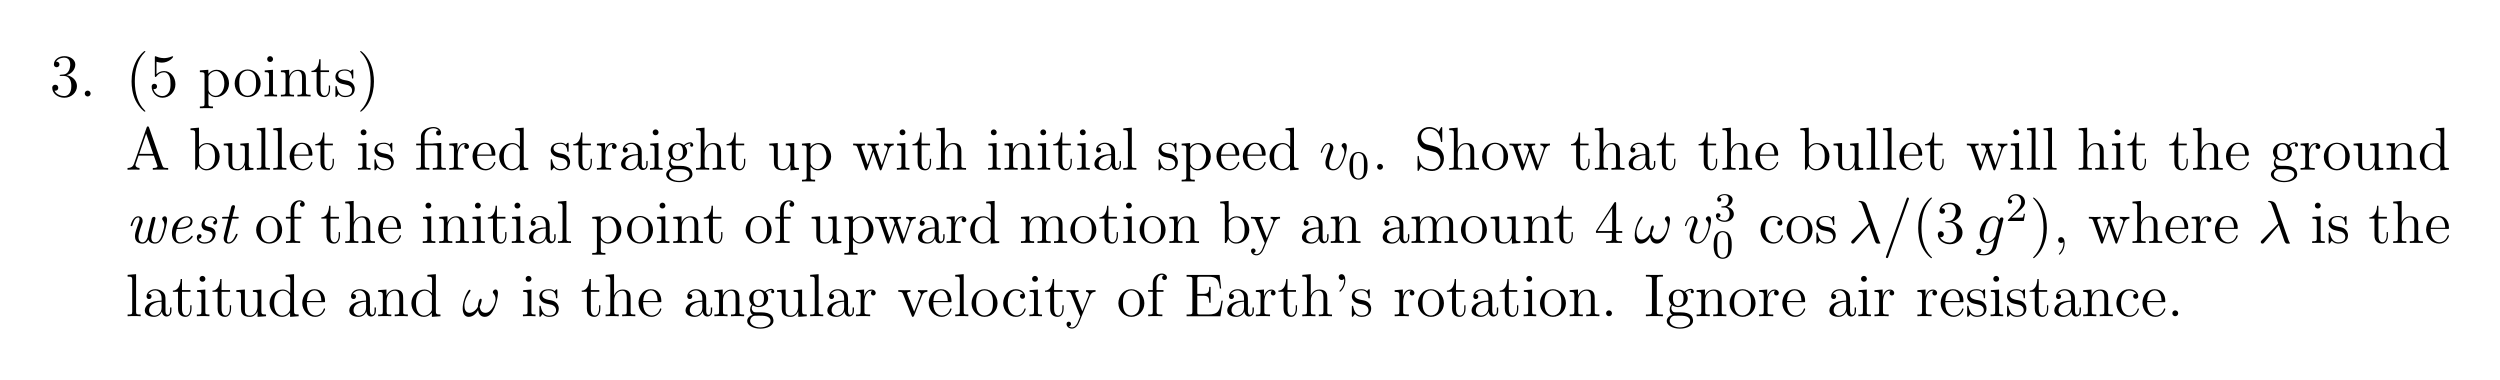<?xml version="1.0" encoding="UTF-8"?>
<svg width="493pt" height="75pt" version="1.1" viewBox="0 0 493 75" xmlns="http://www.w3.org/2000/svg" xmlns:xlink="http://www.w3.org/1999/xlink">
 <defs>
  <symbol id="glyph0-1" overflow="visible">
   <path d="m2.203-4.297c-0.203 0.016-0.25 0.031-0.25 0.141s0.062 0.109 0.266 0.109h0.547c1.031 0 1.484 0.844 1.484 1.984 0 1.578-0.812 1.984-1.406 1.984-0.578 0-1.547-0.266-1.906-1.062 0.391 0.062 0.734-0.156 0.734-0.578 0-0.344-0.25-0.594-0.578-0.594-0.297 0-0.609 0.172-0.609 0.625 0 1.062 1.062 1.938 2.391 1.938 1.422 0 2.484-1.094 2.484-2.297 0-1.094-0.891-1.953-2.031-2.156 1.031-0.297 1.703-1.172 1.703-2.109s-0.984-1.641-2.141-1.641c-1.188 0-2.078 0.734-2.078 1.609 0 0.469 0.375 0.578 0.547 0.578 0.25 0 0.547-0.188 0.547-0.547 0-0.375-0.297-0.547-0.562-0.547-0.062 0-0.094 0-0.125 0.016 0.453-0.812 1.578-0.812 1.641-0.812 0.391 0 1.172 0.172 1.172 1.344 0 0.234-0.031 0.891-0.391 1.406-0.359 0.531-0.766 0.562-1.078 0.578z"/>
  </symbol>
  <symbol id="glyph0-2" overflow="visible">
   <path d="m2.203-0.578c0-0.328-0.281-0.578-0.578-0.578-0.344 0-0.578 0.266-0.578 0.578 0 0.344 0.297 0.578 0.562 0.578 0.328 0 0.594-0.25 0.594-0.578z"/>
  </symbol>
  <symbol id="glyph0-3" overflow="visible">
   <path d="m3.891 2.906c0-0.031 0-0.062-0.203-0.266-1.203-1.203-1.875-3.172-1.875-5.609 0-2.328 0.562-4.328 1.953-5.734 0.125-0.109 0.125-0.125 0.125-0.172 0-0.062-0.062-0.094-0.109-0.094-0.156 0-1.141 0.859-1.719 2.031-0.609 1.219-0.891 2.484-0.891 3.969 0 1.062 0.172 2.484 0.781 3.75 0.719 1.438 1.688 2.219 1.828 2.219 0.047 0 0.109-0.031 0.109-0.094z"/>
  </symbol>
  <symbol id="glyph0-4" overflow="visible">
   <path d="m1.531-6.844c0.516 0.156 0.938 0.172 1.062 0.172 1.344 0 2.219-0.984 2.219-1.156 0-0.047-0.031-0.109-0.109-0.109-0.016 0-0.047 0-0.156 0.047-0.656 0.281-1.234 0.328-1.547 0.328-0.781 0-1.344-0.25-1.578-0.344-0.078-0.031-0.109-0.031-0.125-0.031-0.094 0-0.094 0.078-0.094 0.266v3.547c0 0.219 0 0.281 0.141 0.281 0.062 0 0.078 0 0.203-0.156 0.328-0.484 0.891-0.766 1.484-0.766 0.641 0 0.953 0.578 1.047 0.781 0.203 0.469 0.219 1.062 0.219 1.516s0 1.125-0.344 1.672c-0.266 0.422-0.719 0.719-1.25 0.719-0.797 0-1.562-0.531-1.781-1.406 0.062 0.031 0.125 0.031 0.188 0.031 0.203 0 0.531-0.109 0.531-0.516 0-0.344-0.234-0.531-0.531-0.531-0.219 0-0.531 0.109-0.531 0.578 0 1.016 0.828 2.172 2.141 2.172 1.359 0 2.547-1.141 2.547-2.656 0-1.422-0.969-2.609-2.219-2.609-0.688 0-1.203 0.312-1.516 0.641z"/>
  </symbol>
  <symbol id="glyph0-5" overflow="visible">
   <path d="m2.922 1.969c-0.766 0-0.906 0-0.906-0.531v-2.078c0.219 0.297 0.703 0.766 1.469 0.766 1.375 0 2.594-1.172 2.594-2.703 0-1.516-1.125-2.688-2.438-2.688-1.047 0-1.609 0.75-1.641 0.797v-0.797l-1.672 0.125v0.344c0.844 0 0.922 0.094 0.922 0.609v5.625c0 0.531-0.141 0.531-0.922 0.531v0.344c0.312-0.016 0.969-0.016 1.297-0.016 0.344 0 1 0 1.297 0.016zm-0.906-5.781c0-0.234 0-0.234 0.141-0.438 0.359-0.531 0.938-0.766 1.391-0.766 0.906 0 1.609 1.094 1.609 2.438 0 1.422-0.812 2.453-1.719 2.453-0.375 0-0.719-0.156-0.969-0.375-0.266-0.281-0.453-0.516-0.453-0.844z"/>
  </symbol>
  <symbol id="glyph0-6" overflow="visible">
   <path d="m5.484-2.562c0-1.531-1.172-2.766-2.562-2.766-1.422 0-2.562 1.266-2.562 2.766 0 1.531 1.188 2.688 2.562 2.688 1.406 0 2.562-1.172 2.562-2.688zm-2.562 2.422c-0.438 0-0.969-0.188-1.312-0.781-0.328-0.531-0.344-1.234-0.344-1.75 0-0.453 0-1.172 0.375-1.719 0.328-0.516 0.859-0.703 1.281-0.703 0.453 0 0.969 0.219 1.281 0.688 0.375 0.547 0.375 1.297 0.375 1.734 0 0.422 0 1.172-0.312 1.734-0.328 0.562-0.891 0.797-1.344 0.797z"/>
  </symbol>
  <symbol id="glyph0-7" overflow="visible">
   <path d="m2.078-7.359c0-0.312-0.25-0.594-0.578-0.594-0.312 0-0.578 0.25-0.578 0.578 0 0.359 0.281 0.578 0.578 0.578 0.359 0 0.578-0.297 0.578-0.562zm-1.641 2.219v0.344c0.75 0 0.859 0.078 0.859 0.656v3.25c0 0.547-0.125 0.547-0.906 0.547v0.344c0.344-0.031 0.906-0.031 1.266-0.031 0.125 0 0.812 0 1.219 0.031v-0.344c-0.766 0-0.812-0.062-0.812-0.531v-4.391z"/>
  </symbol>
  <symbol id="glyph0-8" overflow="visible">
   <path d="m5.312-2.906c0-1.109 0-1.438-0.266-1.828-0.344-0.469-0.906-0.531-1.312-0.531-1.172 0-1.625 0.984-1.719 1.219v-1.219l-1.641 0.125v0.344c0.812 0 0.922 0.094 0.922 0.672v3.234c0 0.547-0.141 0.547-0.922 0.547v0.344c0.312-0.031 0.969-0.031 1.297-0.031 0.344 0 1 0 1.297 0.031v-0.344c-0.75 0-0.906 0-0.906-0.547v-2.219c0-1.25 0.828-1.922 1.578-1.922 0.734 0 0.906 0.609 0.906 1.344v2.797c0 0.547-0.141 0.547-0.906 0.547v0.344c0.297-0.031 0.953-0.031 1.281-0.031 0.344 0 1 0 1.312 0.031v-0.344c-0.609 0-0.906 0-0.922-0.359z"/>
  </symbol>
  <symbol id="glyph0-9" overflow="visible">
   <path d="m2.016-4.812h1.672v-0.344h-1.672v-2.188h-0.266c-0.016 1.109-0.453 2.266-1.531 2.297v0.234h1.016v3.328c0 1.328 0.875 1.609 1.516 1.609 0.75 0 1.141-0.75 1.141-1.609v-0.672h-0.25v0.656c0 0.859-0.359 1.359-0.812 1.359-0.812 0-0.812-1.109-0.812-1.312z"/>
  </symbol>
  <symbol id="glyph0-10" overflow="visible">
   <path d="m3.922-5.062c0-0.203 0-0.266-0.125-0.266-0.094 0-0.312 0.266-0.406 0.375-0.359-0.312-0.734-0.375-1.125-0.375-1.438 0-1.875 0.781-1.875 1.438 0 0.141 0 0.562 0.453 0.969 0.391 0.344 0.797 0.422 1.344 0.531 0.656 0.125 0.812 0.172 1.109 0.406 0.219 0.172 0.375 0.438 0.375 0.781 0 0.516-0.297 1.078-1.359 1.078-0.781 0-1.359-0.453-1.625-1.641-0.047-0.219-0.047-0.234-0.047-0.25-0.031-0.047-0.078-0.047-0.109-0.047-0.141 0-0.141 0.062-0.141 0.281v1.625c0 0.219 0 0.281 0.125 0.281 0.062 0 0.062-0.016 0.266-0.266 0.062-0.094 0.062-0.109 0.25-0.297 0.453 0.562 1.094 0.562 1.297 0.562 1.25 0 1.875-0.703 1.875-1.641 0-0.641-0.391-1.031-0.5-1.141-0.422-0.375-0.75-0.438-1.547-0.578-0.344-0.078-1.219-0.25-1.219-0.969 0-0.359 0.25-0.906 1.328-0.906 1.297 0 1.375 1.109 1.391 1.469 0.016 0.109 0.094 0.109 0.141 0.109 0.125 0 0.125-0.062 0.125-0.281z"/>
  </symbol>
  <symbol id="glyph0-11" overflow="visible">
   <path d="m3.375-2.969c0-0.922-0.125-2.391-0.797-3.781-0.703-1.438-1.688-2.219-1.812-2.219-0.047 0-0.109 0.031-0.109 0.094 0 0.047 0 0.062 0.203 0.266 1.203 1.203 1.859 3.188 1.859 5.625 0 2.312-0.562 4.312-1.938 5.719-0.125 0.109-0.125 0.141-0.125 0.172 0 0.062 0.062 0.094 0.109 0.094 0.156 0 1.141-0.859 1.719-2.031 0.609-1.219 0.891-2.516 0.891-3.938z"/>
  </symbol>
  <symbol id="glyph0-12" overflow="visible">
   <path d="m4.625-8.312c-0.047-0.156-0.078-0.219-0.234-0.219-0.172 0-0.188 0.031-0.25 0.219l-2.5 7.156c-0.172 0.484-0.5 0.797-1.266 0.812v0.344c0.719-0.031 0.75-0.031 1.141-0.031 0.344 0 0.906 0 1.219 0.031v-0.344c-0.5-0.016-0.797-0.266-0.797-0.594 0-0.078 0-0.109 0.062-0.25l0.547-1.594h3.016l0.656 1.875c0.062 0.141 0.062 0.172 0.062 0.203 0 0.359-0.609 0.359-0.922 0.359v0.344c0.281-0.031 1.234-0.031 1.562-0.031s1.188 0 1.469 0.031v-0.344c-0.781 0-0.984 0-1.156-0.5zm-0.578 1.203 1.391 3.984h-2.766z"/>
  </symbol>
  <symbol id="glyph0-13" overflow="visible">
   <path d="m2-8.297-1.672 0.141v0.344c0.812 0 0.922 0.078 0.922 0.672v7.141h0.25c0.047-0.094 0.391-0.688 0.438-0.781 0.281 0.453 0.781 0.906 1.547 0.906 1.375 0 2.594-1.172 2.594-2.703 0-1.516-1.125-2.688-2.453-2.688-0.656 0-1.219 0.297-1.625 0.797zm0.016 4.469c0-0.219 0-0.234 0.141-0.422 0.281-0.438 0.812-0.781 1.391-0.781 0.359 0 1.609 0.141 1.609 2.438 0 0.797-0.109 1.297-0.406 1.734-0.234 0.375-0.703 0.734-1.312 0.734-0.641 0-1.062-0.406-1.266-0.734-0.156-0.25-0.156-0.297-0.156-0.5z"/>
  </symbol>
  <symbol id="glyph0-14" overflow="visible">
   <path d="m3.641-5.141v0.344c0.812 0 0.906 0.094 0.906 0.672v2.141c0 1.016-0.547 1.859-1.438 1.859-0.984 0-1.047-0.562-1.047-1.188v-3.953l-1.688 0.125v0.344c0.922 0 0.922 0.047 0.922 1.109v1.781c0 0.75 0 1.172 0.359 1.578 0.281 0.297 0.766 0.453 1.375 0.453 0.203 0 0.594 0 1-0.359 0.344-0.266 0.531-0.719 0.531-0.719v1.078l1.672-0.125v-0.344c-0.812 0-0.922-0.094-0.922-0.672v-4.25z"/>
  </symbol>
  <symbol id="glyph0-15" overflow="visible">
   <path d="m2.062-8.297-1.672 0.141v0.344c0.812 0 0.906 0.078 0.906 0.672v6.25c0 0.547-0.125 0.547-0.906 0.547v0.344c0.344-0.031 0.922-0.031 1.281-0.031s0.953 0 1.297 0.031v-0.344c-0.766 0-0.906 0-0.906-0.547z"/>
  </symbol>
  <symbol id="glyph0-16" overflow="visible">
   <path d="m4.578-2.766c0.266 0 0.281 0 0.281-0.234 0-1.203-0.641-2.328-2.094-2.328-1.359 0-2.406 1.234-2.406 2.703 0 1.578 1.219 2.75 2.547 2.75 1.422 0 1.953-1.297 1.953-1.547 0-0.078-0.047-0.125-0.125-0.125-0.094 0-0.125 0.062-0.141 0.125-0.312 1-1.109 1.281-1.625 1.281-0.5 0-1.703-0.344-1.703-2.406v-0.219zm-3.297-0.234c0.094-1.875 1.141-2.094 1.484-2.094 1.281 0 1.344 1.688 1.359 2.094z"/>
  </symbol>
  <symbol id="glyph0-17" overflow="visible">
   <path d="m3.797-5.188c-0.062 0-0.188 0.016-0.219 0.031h-0.203-1.406v-1.344c0-1.219 1.047-1.672 1.75-1.672 0.125 0 0.688 0.016 1.047 0.422-0.5 0-0.531 0.359-0.531 0.5 0 0.344 0.281 0.5 0.484 0.5 0.219 0 0.5-0.141 0.5-0.516 0-0.609-0.562-1.156-1.484-1.156-1.078 0-2.484 0.609-2.484 1.891v1.375h-0.938v0.344h0.938v3.922c0 0.547-0.141 0.547-0.922 0.547v0.344c0.344-0.031 0.922-0.031 1.281-0.031s0.953 0 1.297 0.031v-0.344c-0.766 0-0.906 0-0.906-0.547v-3.922h1.875c0.547 0 0.625 0.156 0.625 0.656v3.266c0 0.547-0.141 0.547-0.922 0.547v0.344c0.344-0.031 0.922-0.031 1.281-0.031s0.969 0 1.297 0.031v-0.344c-0.766 0-0.906 0-0.906-0.547v-4.391z"/>
  </symbol>
  <symbol id="glyph0-18" overflow="visible">
   <path d="m2-2.781c0-1.156 0.469-2.25 1.391-2.25 0.094 0 0.125 0 0.172 0.016-0.094 0.047-0.281 0.109-0.281 0.438 0 0.344 0.266 0.484 0.453 0.484 0.25 0 0.484-0.156 0.484-0.484 0-0.359-0.328-0.688-0.844-0.688-1.016 0-1.359 1.094-1.422 1.328h-0.016v-1.328l-1.609 0.125v0.344c0.812 0 0.922 0.094 0.922 0.672v3.234c0 0.547-0.141 0.547-0.922 0.547v0.344c0.344-0.031 1-0.031 1.359-0.031 0.328 0 1.172 0 1.438 0.031v-0.344h-0.234c-0.875 0-0.891-0.141-0.891-0.562z"/>
  </symbol>
  <symbol id="glyph0-19" overflow="visible">
   <path d="m3.578-8.156v0.344c0.828 0 0.922 0.078 0.922 0.672v2.641c-0.25-0.359-0.766-0.766-1.5-0.766-1.391 0-2.578 1.172-2.578 2.703 0 1.516 1.125 2.688 2.453 2.688 0.906 0 1.422-0.609 1.594-0.828v0.828l1.688-0.125v-0.344c-0.812 0-0.906-0.094-0.906-0.672v-7.281zm0.891 6.75c0 0.219 0 0.266-0.172 0.516-0.281 0.422-0.766 0.766-1.375 0.766-0.297 0-1.594-0.109-1.594-2.438 0-0.859 0.141-1.328 0.406-1.734 0.234-0.359 0.719-0.734 1.312-0.734 0.75 0 1.156 0.531 1.281 0.734 0.141 0.203 0.141 0.219 0.141 0.438z"/>
  </symbol>
  <symbol id="glyph0-20" overflow="visible">
   <path d="m4.609-3.188c0-0.656 0-1.125-0.516-1.594-0.422-0.375-0.969-0.547-1.484-0.547-0.984 0-1.734 0.641-1.734 1.422 0 0.344 0.219 0.516 0.5 0.516s0.484-0.203 0.484-0.5c0-0.484-0.422-0.484-0.609-0.484 0.281-0.5 0.859-0.719 1.328-0.719 0.547 0 1.266 0.453 1.266 1.531v0.484c-2.406 0.031-3.312 1.031-3.312 1.953 0 0.953 1.094 1.25 1.828 1.25 0.781 0 1.328-0.484 1.547-1.062 0.047 0.562 0.422 1 0.938 1 0.25 0 0.938-0.172 0.938-1.125v-0.672h-0.266v0.672c0 0.688-0.281 0.781-0.453 0.781-0.453 0-0.453-0.641-0.453-0.812zm-0.766 1.5c0 1.172-0.875 1.562-1.391 1.562-0.594 0-1.078-0.422-1.078-1 0-1.578 2.031-1.719 2.469-1.75z"/>
  </symbol>
  <symbol id="glyph0-21" overflow="visible">
   <path d="m1.422-2.156c0.562 0.359 1.047 0.359 1.172 0.359 1.078 0 1.875-0.812 1.875-1.734 0-0.312-0.094-0.766-0.469-1.156 0.453-0.469 1.016-0.469 1.078-0.469 0.047 0 0.109 0 0.156 0.016-0.125 0.047-0.172 0.172-0.172 0.297 0 0.172 0.109 0.312 0.297 0.312 0.109 0 0.312-0.062 0.312-0.328 0-0.203-0.156-0.547-0.578-0.547-0.625 0-1.094 0.391-1.25 0.562-0.359-0.266-0.781-0.422-1.234-0.422-1.078 0-1.875 0.812-1.875 1.734 0 0.672 0.406 1.109 0.531 1.219-0.141 0.188-0.359 0.531-0.359 1 0 0.688 0.422 0.984 0.516 1.047-0.547 0.156-1.094 0.594-1.094 1.203 0 0.828 1.125 1.516 2.594 1.516 1.422 0 2.594-0.641 2.594-1.531 0-0.297-0.078-1-0.797-1.375-0.609-0.312-1.203-0.312-2.234-0.312-0.734 0-0.812 0-1.031-0.219-0.109-0.125-0.219-0.359-0.219-0.609 0-0.203 0.062-0.406 0.188-0.562zm1.188 0.109c-1.062 0-1.062-1.203-1.062-1.484 0-0.203 0-0.703 0.203-1.016 0.234-0.359 0.594-0.469 0.844-0.469 1.047 0 1.047 1.203 1.047 1.484 0 0.203 0 0.703-0.203 1.016-0.219 0.359-0.578 0.469-0.828 0.469zm0.312 4.25c-1.141 0-2.016-0.594-2.016-1.266 0-0.094 0.031-0.562 0.484-0.875 0.266-0.172 0.359-0.172 1.203-0.172 0.984 0 2.344 0 2.344 1.047 0 0.703-0.906 1.266-2.016 1.266z"/>
  </symbol>
  <symbol id="glyph0-22" overflow="visible">
   <path d="m5.312-2.906c0-1.109 0-1.438-0.266-1.828-0.344-0.469-0.906-0.531-1.312-0.531-1.031 0-1.516 0.766-1.672 1.141h-0.016v-4.172l-1.672 0.141v0.344c0.812 0 0.922 0.078 0.922 0.672v6.25c0 0.547-0.141 0.547-0.922 0.547v0.344c0.312-0.031 0.969-0.031 1.297-0.031 0.344 0 1 0 1.297 0.031v-0.344c-0.75 0-0.906 0-0.906-0.547v-2.219c0-1.25 0.828-1.922 1.578-1.922 0.734 0 0.906 0.609 0.906 1.344v2.797c0 0.547-0.141 0.547-0.906 0.547v0.344c0.297-0.031 0.953-0.031 1.281-0.031 0.344 0 1 0 1.312 0.031v-0.344c-0.609 0-0.906 0-0.922-0.359z"/>
  </symbol>
  <symbol id="glyph0-23" overflow="visible">
   <path d="m7.234-4.016c0.266-0.75 0.781-0.781 0.984-0.797v-0.344c-0.297 0.031-0.516 0.031-0.875 0.031-0.344 0-0.375 0-1.016-0.031v0.344c0.531 0.031 0.672 0.359 0.672 0.578 0 0.016 0 0.094-0.047 0.219l-1.094 3.125-1.203-3.375c-0.047-0.141-0.047-0.172-0.047-0.203 0-0.344 0.438-0.344 0.688-0.344v-0.344c-0.344 0.031-0.828 0.031-1.172 0.031-0.391 0-0.406 0-1.078-0.031v0.344c0.453 0 0.609 0.031 0.75 0.188 0.047 0.078 0.203 0.469 0.281 0.703l-1.016 2.922-1.156-3.25c-0.047-0.156-0.047-0.188-0.047-0.234 0-0.328 0.453-0.328 0.688-0.328v-0.344c-0.297 0.031-0.891 0.031-1.219 0.031-0.344 0-0.359 0-1.109-0.031v0.344c0.609 0 0.719 0.062 0.859 0.438l1.5 4.281c0.047 0.125 0.094 0.219 0.219 0.219 0.109 0 0.172-0.047 0.234-0.234l1.188-3.406 1.203 3.406c0.047 0.188 0.109 0.234 0.219 0.234 0.125 0 0.172-0.094 0.219-0.219z"/>
  </symbol>
  <symbol id="glyph0-24" overflow="visible">
   <path d="m2.484-4.984c-0.609-0.156-1.141-0.75-1.141-1.516 0-0.844 0.672-1.594 1.594-1.594 1.969 0 2.219 1.938 2.297 2.453 0.031 0.141 0.031 0.188 0.141 0.188 0.141 0 0.141-0.062 0.141-0.266v-2.422c0-0.219 0-0.281-0.125-0.281-0.031 0-0.078 0-0.172 0.156l-0.391 0.734c-0.578-0.734-1.359-0.891-1.891-0.891-1.328 0-2.297 1.078-2.297 2.297 0 0.562 0.203 1.094 0.656 1.578 0.406 0.453 0.828 0.562 1.672 0.781 0.422 0.094 1.078 0.266 1.25 0.328 0.562 0.281 0.938 0.922 0.938 1.594 0 0.906-0.641 1.75-1.625 1.75-0.547 0-1.281-0.141-1.875-0.641-0.688-0.625-0.734-1.484-0.75-1.891-0.016-0.094-0.109-0.094-0.125-0.094-0.141 0-0.141 0.062-0.141 0.281v2.406c0 0.219 0 0.281 0.125 0.281 0.078 0 0.078-0.016 0.172-0.172 0.047-0.094 0.297-0.531 0.391-0.719 0.422 0.484 1.188 0.891 2.203 0.891 1.344 0 2.312-1.141 2.312-2.453 0-0.719-0.281-1.266-0.594-1.656-0.438-0.547-0.984-0.672-1.453-0.797z"/>
  </symbol>
  <symbol id="glyph0-25" overflow="visible">
   <path d="m2.062-4.812h1.344v-0.344h-1.375v-1.391c0-1.078 0.547-1.625 1.047-1.625 0.094 0 0.266 0.016 0.406 0.094-0.047 0.016-0.344 0.125-0.344 0.469 0 0.266 0.188 0.469 0.469 0.469s0.484-0.203 0.484-0.484c0-0.438-0.438-0.797-1.016-0.797-0.828 0-1.781 0.656-1.781 1.875v1.391h-0.922v0.344h0.922v3.922c0 0.547-0.125 0.547-0.906 0.547v0.344c0.344-0.031 1-0.031 1.359-0.031 0.312 0 1.172 0 1.438 0.031v-0.344h-0.234c-0.875 0-0.891-0.141-0.891-0.562z"/>
  </symbol>
  <symbol id="glyph0-26" overflow="visible">
   <path d="m8.578-2.906c0-1.109 0-1.438-0.281-1.828-0.344-0.469-0.906-0.531-1.312-0.531-1 0-1.5 0.719-1.688 1.172-0.172-0.922-0.812-1.172-1.562-1.172-1.172 0-1.625 0.984-1.719 1.219v-1.219l-1.641 0.125v0.344c0.812 0 0.922 0.094 0.922 0.672v3.234c0 0.547-0.141 0.547-0.922 0.547v0.344c0.312-0.031 0.969-0.031 1.297-0.031 0.344 0 1 0 1.297 0.031v-0.344c-0.75 0-0.906 0-0.906-0.547v-2.219c0-1.25 0.828-1.922 1.578-1.922 0.734 0 0.906 0.609 0.906 1.344v2.797c0 0.547-0.141 0.547-0.906 0.547v0.344c0.297-0.031 0.953-0.031 1.281-0.031 0.344 0 1 0 1.312 0.031v-0.344c-0.766 0-0.922 0-0.922-0.547v-2.219c0-1.25 0.828-1.922 1.578-1.922 0.734 0 0.906 0.609 0.906 1.344v2.797c0 0.547-0.141 0.547-0.906 0.547v0.344c0.312-0.031 0.953-0.031 1.281-0.031 0.344 0 1 0 1.312 0.031v-0.344c-0.609 0-0.906 0-0.906-0.359z"/>
  </symbol>
  <symbol id="glyph0-27" overflow="visible">
   <path d="m4.844-4c0.312-0.797 0.875-0.812 1.109-0.812v-0.344c-0.344 0.031-0.516 0.031-0.891 0.031-0.281 0-0.312 0-0.969-0.031v0.344c0.438 0.031 0.547 0.312 0.547 0.516 0 0.109-0.031 0.172-0.078 0.297l-1.219 3.016-1.328-3.266c-0.062-0.156-0.062-0.234-0.062-0.25 0-0.312 0.406-0.312 0.656-0.312v-0.344c-0.312 0.031-0.906 0.031-1.234 0.031-0.453 0-0.484 0-1.156-0.031v0.344c0.688 0 0.781 0.062 0.938 0.438l1.781 4.375c-0.516 1.266-0.516 1.297-0.578 1.391-0.203 0.359-0.516 0.812-1.062 0.812-0.359 0-0.594-0.219-0.594-0.219s0.422-0.047 0.422-0.469c0-0.281-0.234-0.438-0.438-0.438s-0.453 0.109-0.453 0.469c0 0.453 0.438 0.891 1.062 0.891 0.672 0 1.172-0.578 1.469-1.344z"/>
  </symbol>
  <symbol id="glyph0-28" overflow="visible">
   <path d="m4.312-7.781c0-0.234 0-0.281-0.172-0.281-0.094 0-0.125 0-0.219 0.141l-3.594 5.578v0.344h3.141v1.094c0 0.438-0.031 0.562-0.906 0.562h-0.234v0.344c0.281-0.031 1.219-0.031 1.562-0.031 0.328 0 1.281 0 1.562 0.031v-0.344h-0.234c-0.875 0-0.906-0.125-0.906-0.562v-1.094h1.203v-0.344h-1.203zm-0.781 0.938v4.5h-2.906z"/>
  </symbol>
  <symbol id="glyph0-29" overflow="visible">
   <path d="m4.328-4.422c-0.141 0-0.594 0-0.594 0.484 0 0.297 0.203 0.5 0.5 0.5 0.266 0 0.5-0.172 0.5-0.516 0-0.797-0.844-1.375-1.812-1.375-1.391 0-2.5 1.234-2.5 2.75 0 1.531 1.141 2.703 2.5 2.703 1.578 0 1.938-1.438 1.938-1.547s-0.094-0.109-0.125-0.109c-0.109 0-0.125 0.031-0.156 0.188-0.266 0.844-0.906 1.203-1.547 1.203-0.734 0-1.703-0.641-1.703-2.453 0-1.984 1.016-2.469 1.609-2.469 0.453 0 1.109 0.172 1.391 0.641z"/>
  </symbol>
  <symbol id="glyph0-30" overflow="visible">
   <path d="m2.328 0.047c0-0.734-0.25-1.203-0.719-1.203-0.344 0-0.562 0.266-0.562 0.578s0.219 0.578 0.578 0.578c0.188 0 0.312-0.078 0.391-0.141 0.031-0.031 0.047-0.031 0.047-0.031 0.031 0 0.031 0.156 0.031 0.219 0 0.766-0.312 1.484-0.844 2.031-0.047 0.031-0.062 0.062-0.062 0.109 0 0.062 0.062 0.125 0.125 0.125 0.109 0 1.016-0.891 1.016-2.266z"/>
  </symbol>
  <symbol id="glyph0-31" overflow="visible">
   <path d="m4.875-4.016c0.109-0.266 0.312-0.781 1.078-0.797v-0.344c-0.344 0.031-0.516 0.031-0.891 0.031-0.25 0-0.422 0-0.969-0.031v0.344c0.5 0.031 0.562 0.391 0.562 0.516 0 0.109-0.031 0.172-0.094 0.312l-1.219 3.094-1.328-3.375c-0.062-0.172-0.078-0.172-0.078-0.234 0-0.312 0.453-0.312 0.672-0.312v-0.344c-0.297 0.031-0.922 0.031-1.25 0.031-0.391 0-0.422 0-1.141-0.031v0.344c0.672 0 0.781 0.062 0.922 0.422l1.719 4.281c0.062 0.172 0.078 0.234 0.219 0.234 0.094 0 0.156-0.031 0.25-0.234z"/>
  </symbol>
  <symbol id="glyph0-32" overflow="visible">
   <path d="m7.625-3.062h-0.266c-0.281 1.875-0.562 2.719-2.594 2.719h-1.625c-0.516 0-0.547-0.094-0.547-0.484v-3.219h1.094c1.141 0 1.266 0.359 1.266 1.391h0.266v-3.141h-0.266c0 1.031-0.125 1.391-1.266 1.391h-1.094v-2.906c0-0.391 0.031-0.484 0.547-0.484h1.594c1.75 0 2.125 0.594 2.312 2.328h0.25l-0.297-2.672h-6.516v0.344h0.25c0.859 0 0.891 0.125 0.891 0.562v6.328c0 0.438-0.031 0.562-0.891 0.562h-0.25v0.344h6.656z"/>
  </symbol>
  <symbol id="glyph0-33" overflow="visible">
   <path d="m2.109-7.375c0 0.078 0.016 0.141 0.016 0.297 0 0.172 0 1.141-0.828 1.969-0.109 0.094-0.109 0.125-0.109 0.156 0 0.062 0.062 0.125 0.125 0.125 0.109 0 1.047-0.891 1.047-2.25 0-0.734-0.266-1.219-0.75-1.219-0.344 0-0.562 0.266-0.562 0.578s0.219 0.578 0.578 0.578c0.328 0 0.484-0.219 0.484-0.234z"/>
  </symbol>
  <symbol id="glyph0-34" overflow="visible">
   <path d="m2.594-7.25c0-0.453 0.031-0.562 0.938-0.562h0.266v-0.344c-0.297 0.016-1.328 0.016-1.688 0.016s-1.391 0-1.672-0.016v0.344h0.25c0.906 0 0.938 0.109 0.938 0.562v6.344c0 0.438-0.031 0.562-0.938 0.562h-0.25v0.344c0.281-0.031 1.312-0.031 1.672-0.031s1.391 0 1.688 0.031v-0.344h-0.266c-0.906 0-0.938-0.125-0.938-0.562z"/>
  </symbol>
  <symbol id="glyph1-1" overflow="visible">
   <path d="m5.469-4.469c0-0.75-0.391-0.797-0.484-0.797-0.281 0-0.547 0.281-0.547 0.516 0 0.141 0.078 0.234 0.125 0.281 0.125 0.109 0.438 0.422 0.438 1.047 0 0.5-0.719 3.297-2.156 3.297-0.734 0-0.875-0.609-0.875-1.047 0-0.594 0.281-1.438 0.594-2.297 0.203-0.484 0.25-0.609 0.25-0.844 0-0.5-0.359-0.953-0.953-0.953-1.094 0-1.531 1.734-1.531 1.828 0 0.047 0.047 0.109 0.125 0.109 0.109 0 0.125-0.047 0.172-0.219 0.281-1.031 0.75-1.484 1.203-1.484 0.109 0 0.312 0 0.312 0.391 0 0.312-0.125 0.656-0.312 1.109-0.578 1.531-0.578 1.906-0.578 2.188 0 0.266 0.047 0.766 0.406 1.094 0.438 0.375 1.031 0.375 1.141 0.375 1.984 0 2.672-3.922 2.672-4.594z"/>
  </symbol>
  <symbol id="glyph1-2" overflow="visible">
   <path d="m7.094-4.5c0-0.344-0.094-0.781-0.5-0.781-0.25 0-0.516 0.297-0.516 0.531 0 0.109 0.047 0.188 0.141 0.297 0.172 0.203 0.406 0.516 0.406 1.078 0 0.438-0.266 1.109-0.453 1.484-0.344 0.656-0.891 1.219-1.516 1.219-0.75 0-1.031-0.469-1.172-1.141 0.141-0.312 0.406-1.094 0.406-1.406 0-0.125-0.047-0.234-0.203-0.234-0.078 0-0.172 0.047-0.234 0.141-0.172 0.266-0.328 1.203-0.312 1.453-0.219 0.453-0.875 1.188-1.641 1.188-0.797 0-1.016-0.703-1.016-1.391 0-1.234 0.781-2.328 1-2.625 0.125-0.172 0.203-0.297 0.203-0.328 0-0.078-0.047-0.203-0.156-0.203-0.188 0-0.25 0.156-0.344 0.297-0.609 0.938-1.047 2.266-1.047 3.422 0 0.734 0.281 1.625 1.172 1.625 1 0 1.609-0.859 1.859-1.312 0.109 0.672 0.469 1.312 1.328 1.312 0.922 0 1.484-0.812 1.922-1.781 0.312-0.688 0.672-2.188 0.672-2.844z"/>
  </symbol>
  <symbol id="glyph1-3" overflow="visible">
   <path d="m3.688-7.453c-0.297-0.844-1.234-0.844-1.391-0.844-0.078 0-0.203 0-0.203 0.125 0 0.094 0.062 0.109 0.125 0.109 0.188 0.031 0.328 0.047 0.516 0.406 0.125 0.219 1.359 3.797 1.359 3.812s-0.016 0.031-0.109 0.125l-3.109 3.141c-0.141 0.141-0.234 0.25-0.234 0.406s0.141 0.297 0.328 0.297c0.047 0 0.172-0.016 0.25-0.094 0.188-0.172 1.906-2.266 2.984-3.562 0.312 0.938 0.703 2.031 1.062 3.047 0.062 0.172 0.125 0.344 0.297 0.5 0.109 0.109 0.141 0.109 0.469 0.109h0.234c0.047 0 0.125 0 0.125-0.094 0-0.062 0-0.062-0.062-0.109-0.094-0.141-0.188-0.359-0.234-0.5z"/>
  </symbol>
  <symbol id="glyph1-4" overflow="visible">
   <path d="m5.125-8.516c0-0.016 0.078-0.203 0.078-0.219 0-0.141-0.125-0.234-0.219-0.234-0.062 0-0.172 0-0.266 0.266l-4 11.25c0 0.016-0.078 0.188-0.078 0.219 0 0.141 0.125 0.219 0.219 0.219 0.078 0 0.188-0.016 0.266-0.266z"/>
  </symbol>
  <symbol id="glyph1-5" overflow="visible">
   <path d="m4.047-1.516c-0.047 0.188-0.078 0.234-0.234 0.422-0.484 0.625-0.984 0.859-1.359 0.859-0.391 0-0.766-0.312-0.766-1.141 0-0.641 0.359-1.969 0.625-2.516 0.344-0.656 0.875-1.141 1.375-1.141 0.797 0 0.953 0.984 0.953 1.047l-0.031 0.172zm0.734-2.969c-0.156-0.344-0.484-0.781-1.094-0.781-1.297 0-2.781 1.625-2.781 3.406 0 1.25 0.75 1.859 1.516 1.859 0.641 0 1.203-0.5 1.422-0.734l-0.266 1.062c-0.172 0.656-0.25 0.969-0.672 1.375-0.484 0.5-0.953 0.5-1.203 0.5-0.359 0-0.656-0.031-0.969-0.125 0.391-0.109 0.484-0.438 0.484-0.578 0-0.188-0.141-0.375-0.406-0.375-0.281 0-0.594 0.234-0.594 0.625 0 0.5 0.484 0.688 1.5 0.688 1.547 0 2.344-0.984 2.5-1.641l1.328-5.344c0.031-0.156 0.031-0.172 0.031-0.203 0-0.156-0.125-0.297-0.312-0.297-0.281 0-0.453 0.234-0.484 0.562z"/>
  </symbol>
  <symbol id="glyph2-1" overflow="visible">
   <path d="m3.891-2.547c0-0.844-0.078-1.359-0.344-1.875-0.344-0.703-1-0.875-1.438-0.875-1 0-1.375 0.75-1.484 0.969-0.281 0.578-0.297 1.375-0.297 1.781 0 0.531 0.016 1.328 0.406 1.969 0.359 0.594 0.953 0.75 1.375 0.75 0.391 0 1.062-0.125 1.469-0.906 0.297-0.578 0.312-1.297 0.312-1.812zm-1.781 2.484c-0.266 0-0.812-0.125-0.984-0.953-0.094-0.453-0.094-1.203-0.094-1.625 0-0.547 0-1.109 0.094-1.547 0.172-0.812 0.781-0.891 0.984-0.891 0.266 0 0.828 0.141 0.984 0.859 0.094 0.438 0.094 1.047 0.094 1.578 0 0.469 0 1.188-0.094 1.641-0.172 0.828-0.719 0.938-0.984 0.938z"/>
  </symbol>
  <symbol id="glyph2-2" overflow="visible">
   <path d="m2.016-2.656c0.625 0 1.031 0.453 1.031 1.297 0 1-0.562 1.281-0.984 1.281-0.438 0-1.047-0.156-1.328-0.578 0.297 0 0.5-0.188 0.5-0.438 0-0.266-0.188-0.438-0.453-0.438-0.203 0-0.438 0.125-0.438 0.453 0 0.75 0.812 1.25 1.734 1.25 1.047 0 1.797-0.734 1.797-1.531 0-0.672-0.531-1.266-1.344-1.453 0.625-0.219 1.109-0.75 1.109-1.391s-0.719-1.094-1.547-1.094c-0.859 0-1.5 0.453-1.5 1.062 0 0.297 0.188 0.422 0.406 0.422 0.25 0 0.406-0.172 0.406-0.406 0-0.297-0.266-0.406-0.438-0.406 0.344-0.438 0.953-0.469 1.094-0.469 0.203 0 0.812 0.062 0.812 0.891 0 0.547-0.234 0.891-0.344 1.016-0.234 0.25-0.422 0.266-0.906 0.297-0.156 0-0.219 0.016-0.219 0.125s0.078 0.109 0.219 0.109z"/>
  </symbol>
  <symbol id="glyph2-3" overflow="visible">
   <path d="m2.25-1.625c0.125-0.125 0.453-0.391 0.594-0.5 0.484-0.453 0.953-0.891 0.953-1.609 0-0.953-0.797-1.562-1.781-1.562-0.969 0-1.594 0.719-1.594 1.438 0 0.391 0.312 0.438 0.422 0.438 0.172 0 0.422-0.109 0.422-0.422 0-0.406-0.406-0.406-0.5-0.406 0.234-0.594 0.766-0.781 1.156-0.781 0.734 0 1.125 0.625 1.125 1.297 0 0.828-0.578 1.438-1.531 2.391l-1 1.047c-0.094 0.078-0.094 0.094-0.094 0.297h3.141l0.234-1.422h-0.25c-0.016 0.156-0.078 0.547-0.172 0.703-0.047 0.062-0.656 0.062-0.781 0.062h-1.422z"/>
  </symbol>
  <symbol id="glyph3-1" overflow="visible">
   <path d="m4.469-2.031c-0.078 0.359-0.094 0.641-0.094 0.734 0 0.172-0.375 1.172-1.016 1.172-0.688 0-0.828-0.625-0.828-1.031 0-0.531 0.203-1.234 0.594-2.328 0.188-0.5 0.234-0.609 0.234-0.859 0-0.469-0.281-0.922-0.875-0.922-1.078 0-1.5 1.75-1.5 1.828 0 0.109 0.109 0.109 0.172 0.109 0.141 0 0.156-0.047 0.203-0.203 0.094-0.359 0.406-1.5 1.109-1.5 0.141 0 0.266 0.062 0.266 0.344 0 0.297-0.109 0.609-0.375 1.312-0.391 1.062-0.516 1.625-0.516 2.062 0 1.172 0.875 1.438 1.484 1.438 0.312 0 0.719-0.078 1.156-0.797 0.266 0.719 0.984 0.797 1.312 0.797 0.906 0 1.375-0.812 1.703-1.672 0.172-0.484 0.672-2.25 0.672-2.953 0-0.609-0.234-0.766-0.453-0.766s-0.516 0.219-0.516 0.5c0 0.109 0.016 0.156 0.125 0.281 0.281 0.328 0.312 0.766 0.312 0.953 0 0.469-0.391 1.75-0.562 2.188-0.25 0.656-0.641 1.219-1.25 1.219s-0.766-0.516-0.766-1c0-0.328 0.078-0.656 0.234-1.281 0.078-0.359 0.297-1.234 0.391-1.578 0.078-0.297 0.203-0.828 0.203-0.875 0-0.188-0.141-0.297-0.297-0.297-0.328 0-0.422 0.297-0.469 0.469z"/>
  </symbol>
  <symbol id="glyph3-2" overflow="visible">
   <path d="m2.75-2.766c0.422 0 2.672 0 2.672-1.516 0-0.531-0.453-0.984-1.156-0.984-1.234 0-2.906 1.219-2.906 3.312 0 1.219 0.625 2.078 1.641 2.078 1.484 0 2.469-1.219 2.469-1.375 0-0.094-0.109-0.188-0.172-0.188-0.031 0-0.047 0.016-0.141 0.125-0.641 0.859-1.531 1.188-2.141 1.188-0.797 0-0.906-0.938-0.906-1.328 0-0.516 0.094-0.859 0.203-1.312zm-0.359-0.25c0.484-1.891 1.656-2.016 1.859-2.016 0.484 0 0.766 0.328 0.766 0.734 0 1.281-1.984 1.281-2.375 1.281z"/>
  </symbol>
  <symbol id="glyph3-3" overflow="visible">
   <path d="m4.562-4.406c-0.422 0.062-0.453 0.406-0.453 0.469 0 0.125 0.094 0.297 0.328 0.297 0.266 0 0.469-0.219 0.469-0.625 0-0.547-0.469-1-1.234-1-1.438 0-1.859 1.219-1.859 1.734 0 0.438 0.234 0.688 0.344 0.812 0.203 0.188 0.422 0.25 0.938 0.359 0.297 0.062 0.906 0.203 0.906 0.859 0 0.328-0.281 1.375-1.594 1.375-0.438 0-1.031-0.156-1.156-0.719 0.562-0.031 0.562-0.516 0.562-0.547 0-0.25-0.203-0.344-0.359-0.344-0.109 0-0.562 0.047-0.562 0.703 0 0.734 0.672 1.156 1.5 1.156 1.672 0 2.203-1.328 2.203-1.984 0-1.016-0.859-1.219-1.422-1.344-0.328-0.078-0.75-0.172-0.75-0.703 0-0.312 0.25-1.125 1.219-1.125 0.5 0 0.844 0.25 0.922 0.625z"/>
  </symbol>
  <symbol id="glyph3-4" overflow="visible">
   <path d="m3.062-4.812h0.984c0.203 0 0.328 0 0.328-0.203 0-0.141-0.078-0.141-0.281-0.141h-0.953l0.484-1.875c0.016-0.016 0.016-0.125 0.016-0.156 0-0.109-0.078-0.281-0.312-0.281-0.297 0-0.406 0.266-0.453 0.438l-0.453 1.875h-1.016c-0.219 0-0.328 0-0.328 0.234 0 0.109 0.094 0.109 0.281 0.109h0.969l-0.859 3.453c-0.062 0.234-0.062 0.375-0.062 0.422 0 0.562 0.328 1.062 0.984 1.062 1.172 0 1.766-1.781 1.766-1.828 0-0.109-0.109-0.109-0.156-0.109-0.125 0-0.141 0.016-0.203 0.156-0.141 0.359-0.609 1.531-1.375 1.531-0.188 0-0.359-0.078-0.359-0.469 0-0.188 0.047-0.453 0.094-0.641z"/>
  </symbol>
  <clipPath id="clip1">
   <path d="m477 25h5.965v9h-5.965z"/>
  </clipPath>
  <clipPath id="clip2">
   <path d="m478 42h4.965v7h-4.965z"/>
  </clipPath>
 </defs>
 <g id="surface1">
  <g>
   <use x="9.817" y="19.025" xlink:href="#glyph0-1"/>
  </g>
  <g>
   <use x="15.667" y="19.025" xlink:href="#glyph0-2"/>
  </g>
  <g>
   <use x="24.775" y="19.025" xlink:href="#glyph0-3"/>
  </g>
  <g>
   <use x="29.329" y="19.025" xlink:href="#glyph0-4"/>
  </g>
  <g>
   <use x="39.085" y="19.025" xlink:href="#glyph0-5"/>
  </g>
  <g>
   <use x="45.916" y="19.025" xlink:href="#glyph0-6"/>
  </g>
  <g>
   <use x="51.766" y="19.025" xlink:href="#glyph0-7"/>
  </g>
  <g>
   <use x="55.015" y="19.025" xlink:href="#glyph0-8"/>
  </g>
  <g>
   <use x="61.198" y="19.025" xlink:href="#glyph0-9"/>
  </g>
  <g>
   <use x="65.752" y="19.025" xlink:href="#glyph0-10"/>
  </g>
  <g>
   <use x="70.369" y="19.025" xlink:href="#glyph0-11"/>
  </g>
  <g>
   <use x="24.775" y="33.47" xlink:href="#glyph0-12"/>
  </g>
  <g>
   <use x="37.24" y="33.47" xlink:href="#glyph0-13"/>
  </g>
  <g>
   <use x="43.747" y="33.47" xlink:href="#glyph0-14"/>
  </g>
  <g>
   <use x="50.254" y="33.47" xlink:href="#glyph0-15"/>
  </g>
  <g>
   <use x="53.503" y="33.47" xlink:href="#glyph0-15"/>
  </g>
  <g>
   <use x="56.752" y="33.47" xlink:href="#glyph0-16"/>
  </g>
  <g>
   <use x="61.954" y="33.47" xlink:href="#glyph0-9"/>
  </g>
  <g>
   <use x="70.198" y="33.47" xlink:href="#glyph0-7"/>
  </g>
  <g>
   <use x="73.447" y="33.47" xlink:href="#glyph0-10"/>
  </g>
  <g>
   <use x="81.762" y="33.47" xlink:href="#glyph0-17"/>
  </g>
  <g>
   <use x="88.269" y="33.47" xlink:href="#glyph0-18"/>
  </g>
  <g>
   <use x="92.823" y="33.47" xlink:href="#glyph0-16"/>
  </g>
  <g>
   <use x="98.025" y="33.47" xlink:href="#glyph0-19"/>
  </g>
  <g>
   <use x="108.214" y="33.47" xlink:href="#glyph0-10"/>
  </g>
  <g>
   <use x="112.83" y="33.47" xlink:href="#glyph0-9"/>
  </g>
  <g>
   <use x="117.384" y="33.47" xlink:href="#glyph0-18"/>
  </g>
  <g>
   <use x="121.938" y="33.47" xlink:href="#glyph0-20"/>
  </g>
  <g>
   <use x="127.788" y="33.47" xlink:href="#glyph0-7"/>
  </g>
  <g>
   <use x="131.037" y="33.47" xlink:href="#glyph0-21"/>
  </g>
  <g>
   <use x="136.887" y="33.47" xlink:href="#glyph0-22"/>
  </g>
  <g>
   <use x="143.07" y="33.47" xlink:href="#glyph0-9"/>
  </g>
  <g>
   <use x="151.315" y="33.47" xlink:href="#glyph0-14"/>
  </g>
  <g>
   <use x="157.821" y="33.47" xlink:href="#glyph0-5"/>
  </g>
  <g>
   <use x="168.018" y="33.47" xlink:href="#glyph0-23"/>
  </g>
  <g>
   <use x="176.469" y="33.47" xlink:href="#glyph0-7"/>
  </g>
  <g>
   <use x="179.718" y="33.47" xlink:href="#glyph0-9"/>
  </g>
  <g>
   <use x="184.272" y="33.47" xlink:href="#glyph0-22"/>
  </g>
  <g>
   <use x="194.469" y="33.47" xlink:href="#glyph0-7"/>
  </g>
  <g>
   <use x="197.718" y="33.47" xlink:href="#glyph0-8"/>
  </g>
  <g>
   <use x="204.225" y="33.47" xlink:href="#glyph0-7"/>
  </g>
  <g>
   <use x="207.474" y="33.47" xlink:href="#glyph0-9"/>
  </g>
  <g>
   <use x="212.028" y="33.47" xlink:href="#glyph0-7"/>
  </g>
  <g>
   <use x="215.277" y="33.47" xlink:href="#glyph0-20"/>
  </g>
  <g>
   <use x="221.127" y="33.47" xlink:href="#glyph0-15"/>
  </g>
  <g>
   <use x="228.075" y="33.47" xlink:href="#glyph0-10"/>
  </g>
  <g>
   <use x="232.692" y="33.47" xlink:href="#glyph0-5"/>
  </g>
  <g>
   <use x="239.523" y="33.47" xlink:href="#glyph0-16"/>
  </g>
  <g>
   <use x="244.725" y="33.47" xlink:href="#glyph0-16"/>
  </g>
  <g>
   <use x="249.927" y="33.47" xlink:href="#glyph0-19"/>
  </g>
  <g>
   <use x="260.125" y="33.47" xlink:href="#glyph1-1"/>
  </g>
  <g>
   <use x="265.786" y="35.261" xlink:href="#glyph2-1"/>
  </g>
  <g>
   <use x="270.52" y="33.47" xlink:href="#glyph0-2"/>
  </g>
  <g>
   <use x="278.899" y="33.47" xlink:href="#glyph0-24"/>
  </g>
  <g>
   <use x="285.406" y="33.47" xlink:href="#glyph0-22"/>
  </g>
  <g>
   <use x="291.913" y="33.47" xlink:href="#glyph0-6"/>
  </g>
  <g>
   <use x="297.439" y="33.47" xlink:href="#glyph0-23"/>
  </g>
  <g>
   <use x="309.58" y="33.47" xlink:href="#glyph0-9"/>
  </g>
  <g>
   <use x="314.134" y="33.47" xlink:href="#glyph0-22"/>
  </g>
  <g>
   <use x="320.641" y="33.47" xlink:href="#glyph0-20"/>
  </g>
  <g>
   <use x="326.491" y="33.47" xlink:href="#glyph0-9"/>
  </g>
  <g>
   <use x="334.735" y="33.47" xlink:href="#glyph0-9"/>
  </g>
  <g>
   <use x="339.289" y="33.47" xlink:href="#glyph0-22"/>
  </g>
  <g>
   <use x="345.796" y="33.47" xlink:href="#glyph0-16"/>
  </g>
  <g>
   <use x="354.688" y="33.47" xlink:href="#glyph0-13"/>
  </g>
  <g>
   <use x="361.195" y="33.47" xlink:href="#glyph0-14"/>
  </g>
  <g>
   <use x="367.702" y="33.47" xlink:href="#glyph0-15"/>
  </g>
  <g>
   <use x="370.951" y="33.47" xlink:href="#glyph0-15"/>
  </g>
  <g>
   <use x="374.2" y="33.47" xlink:href="#glyph0-16"/>
  </g>
  <g>
   <use x="379.402" y="33.47" xlink:href="#glyph0-9"/>
  </g>
  <g>
   <use x="387.645" y="33.47" xlink:href="#glyph0-23"/>
  </g>
  <g>
   <use x="396.096" y="33.47" xlink:href="#glyph0-7"/>
  </g>
  <g>
   <use x="399.345" y="33.47" xlink:href="#glyph0-15"/>
  </g>
  <g>
   <use x="402.594" y="33.47" xlink:href="#glyph0-15"/>
  </g>
  <g>
   <use x="409.542" y="33.47" xlink:href="#glyph0-22"/>
  </g>
  <g>
   <use x="416.049" y="33.47" xlink:href="#glyph0-7"/>
  </g>
  <g>
   <use x="419.298" y="33.47" xlink:href="#glyph0-9"/>
  </g>
  <g>
   <use x="427.542" y="33.47" xlink:href="#glyph0-9"/>
  </g>
  <g>
   <use x="432.096" y="33.47" xlink:href="#glyph0-22"/>
  </g>
  <g>
   <use x="438.603" y="33.47" xlink:href="#glyph0-16"/>
  </g>
  <g>
   <use x="447.495" y="33.47" xlink:href="#glyph0-21"/>
  </g>
  <g>
   <use x="453.345" y="33.47" xlink:href="#glyph0-18"/>
  </g>
  <g>
   <use x="457.899" y="33.47" xlink:href="#glyph0-6"/>
  </g>
  <g>
   <use x="463.749" y="33.47" xlink:href="#glyph0-14"/>
  </g>
  <g>
   <use x="470.256" y="33.47" xlink:href="#glyph0-8"/>
  </g>
  <g clip-path="url(#clip1)">
   <g>
    <use x="476.763" y="33.47" xlink:href="#glyph0-19"/>
   </g>
  </g>
  <g>
   <use x="24.775" y="47.915" xlink:href="#glyph3-1"/>
  </g>
  <g>
   <use x="32.542" y="47.915" xlink:href="#glyph3-2"/>
  </g>
  <g>
   <use x="37.924" y="47.915" xlink:href="#glyph3-3"/>
  </g>
  <g>
   <use x="42.703" y="47.915" xlink:href="#glyph3-4"/>
  </g>
  <g>
   <use x="50.155" y="47.915" xlink:href="#glyph0-6"/>
  </g>
  <g>
   <use x="56.005" y="47.915" xlink:href="#glyph0-25"/>
  </g>
  <g>
   <use x="63.151" y="47.915" xlink:href="#glyph0-9"/>
  </g>
  <g>
   <use x="67.705" y="47.915" xlink:href="#glyph0-22"/>
  </g>
  <g>
   <use x="74.212" y="47.915" xlink:href="#glyph0-16"/>
  </g>
  <g>
   <use x="82.978" y="47.915" xlink:href="#glyph0-7"/>
  </g>
  <g>
   <use x="86.227" y="47.915" xlink:href="#glyph0-8"/>
  </g>
  <g>
   <use x="92.734" y="47.915" xlink:href="#glyph0-7"/>
  </g>
  <g>
   <use x="95.983" y="47.915" xlink:href="#glyph0-9"/>
  </g>
  <g>
   <use x="100.537" y="47.915" xlink:href="#glyph0-7"/>
  </g>
  <g>
   <use x="103.786" y="47.915" xlink:href="#glyph0-20"/>
  </g>
  <g>
   <use x="109.636" y="47.915" xlink:href="#glyph0-15"/>
  </g>
  <g>
   <use x="116.458" y="47.915" xlink:href="#glyph0-5"/>
  </g>
  <g>
   <use x="123.289" y="47.915" xlink:href="#glyph0-6"/>
  </g>
  <g>
   <use x="129.139" y="47.915" xlink:href="#glyph0-7"/>
  </g>
  <g>
   <use x="132.388" y="47.915" xlink:href="#glyph0-8"/>
  </g>
  <g>
   <use x="138.571" y="47.915" xlink:href="#glyph0-9"/>
  </g>
  <g>
   <use x="146.68" y="47.915" xlink:href="#glyph0-6"/>
  </g>
  <g>
   <use x="152.53" y="47.915" xlink:href="#glyph0-25"/>
  </g>
  <g>
   <use x="159.676" y="47.915" xlink:href="#glyph0-14"/>
  </g>
  <g>
   <use x="166.183" y="47.915" xlink:href="#glyph0-5"/>
  </g>
  <g>
   <use x="172.366" y="47.915" xlink:href="#glyph0-23"/>
  </g>
  <g>
   <use x="180.492" y="47.915" xlink:href="#glyph0-20"/>
  </g>
  <g>
   <use x="186.342" y="47.915" xlink:href="#glyph0-18"/>
  </g>
  <g>
   <use x="190.896" y="47.915" xlink:href="#glyph0-19"/>
  </g>
  <g>
   <use x="200.958" y="47.915" xlink:href="#glyph0-26"/>
  </g>
  <g>
   <use x="210.714" y="47.915" xlink:href="#glyph0-6"/>
  </g>
  <g>
   <use x="216.564" y="47.915" xlink:href="#glyph0-9"/>
  </g>
  <g>
   <use x="221.118" y="47.915" xlink:href="#glyph0-7"/>
  </g>
  <g>
   <use x="224.367" y="47.915" xlink:href="#glyph0-6"/>
  </g>
  <g>
   <use x="230.217" y="47.915" xlink:href="#glyph0-8"/>
  </g>
  <g>
   <use x="240.288" y="47.915" xlink:href="#glyph0-13"/>
  </g>
  <g>
   <use x="246.471" y="47.915" xlink:href="#glyph0-27"/>
  </g>
  <g>
   <use x="256.209" y="47.915" xlink:href="#glyph0-20"/>
  </g>
  <g>
   <use x="262.059" y="47.915" xlink:href="#glyph0-8"/>
  </g>
  <g>
   <use x="272.13" y="47.915" xlink:href="#glyph0-20"/>
  </g>
  <g>
   <use x="277.98" y="47.915" xlink:href="#glyph0-26"/>
  </g>
  <g>
   <use x="287.736" y="47.915" xlink:href="#glyph0-6"/>
  </g>
  <g>
   <use x="293.586" y="47.915" xlink:href="#glyph0-14"/>
  </g>
  <g>
   <use x="300.093" y="47.915" xlink:href="#glyph0-8"/>
  </g>
  <g>
   <use x="306.276" y="47.915" xlink:href="#glyph0-9"/>
  </g>
  <g>
   <use x="314.394" y="47.915" xlink:href="#glyph0-28"/>
  </g>
  <g>
   <use x="322.234" y="47.915" xlink:href="#glyph1-2"/>
  </g>
  <g>
   <use x="331.945" y="47.915" xlink:href="#glyph1-1"/>
  </g>
  <g>
   <use x="338.038" y="43.577" xlink:href="#glyph2-2"/>
  </g>
  <g>
   <use x="337.606" y="50.867" xlink:href="#glyph2-1"/>
  </g>
  <g>
   <use x="346.75" y="47.915" xlink:href="#glyph0-29"/>
  </g>
  <g>
   <use x="351.952" y="47.915" xlink:href="#glyph0-6"/>
  </g>
  <g>
   <use x="357.802" y="47.915" xlink:href="#glyph0-10"/>
  </g>
  <g>
   <use x="364.417" y="47.915" xlink:href="#glyph1-3"/>
  </g>
  <g>
   <use x="371.248" y="47.915" xlink:href="#glyph1-4"/>
  </g>
  <g>
   <use x="377.098" y="47.915" xlink:href="#glyph0-3"/>
  </g>
  <g>
   <use x="381.652" y="47.915" xlink:href="#glyph0-1"/>
  </g>
  <g>
   <use x="389.491" y="47.915" xlink:href="#glyph1-5"/>
  </g>
  <g>
   <use x="395.53" y="43.577" xlink:href="#glyph2-3"/>
  </g>
  <g>
   <use x="400.264" y="47.915" xlink:href="#glyph0-11"/>
  </g>
  <g>
   <use x="404.818" y="47.915" xlink:href="#glyph0-30"/>
  </g>
  <g>
   <use x="411.703" y="47.915" xlink:href="#glyph0-23"/>
  </g>
  <g>
   <use x="420.154" y="47.915" xlink:href="#glyph0-22"/>
  </g>
  <g>
   <use x="426.661" y="47.915" xlink:href="#glyph0-16"/>
  </g>
  <g>
   <use x="431.863" y="47.915" xlink:href="#glyph0-18"/>
  </g>
  <g>
   <use x="436.417" y="47.915" xlink:href="#glyph0-16"/>
  </g>
  <g>
   <use x="445.183" y="47.915" xlink:href="#glyph1-3"/>
  </g>
  <g>
   <use x="455.569" y="47.915" xlink:href="#glyph0-7"/>
  </g>
  <g>
   <use x="458.818" y="47.915" xlink:href="#glyph0-10"/>
  </g>
  <g>
   <use x="467.008" y="47.915" xlink:href="#glyph0-9"/>
  </g>
  <g>
   <use x="471.562" y="47.915" xlink:href="#glyph0-22"/>
  </g>
  <g clip-path="url(#clip2)">
   <g>
    <use x="478.069" y="47.915" xlink:href="#glyph0-16"/>
   </g>
  </g>
  <g>
   <use x="24.775" y="62.36" xlink:href="#glyph0-15"/>
  </g>
  <g>
   <use x="28.024" y="62.36" xlink:href="#glyph0-20"/>
  </g>
  <g>
   <use x="33.874" y="62.36" xlink:href="#glyph0-9"/>
  </g>
  <g>
   <use x="38.428" y="62.36" xlink:href="#glyph0-7"/>
  </g>
  <g>
   <use x="41.677" y="62.36" xlink:href="#glyph0-9"/>
  </g>
  <g>
   <use x="46.231" y="62.36" xlink:href="#glyph0-14"/>
  </g>
  <g>
   <use x="52.738" y="62.36" xlink:href="#glyph0-19"/>
  </g>
  <g>
   <use x="59.245" y="62.36" xlink:href="#glyph0-16"/>
  </g>
  <g>
   <use x="68.344" y="62.36" xlink:href="#glyph0-20"/>
  </g>
  <g>
   <use x="74.194" y="62.36" xlink:href="#glyph0-8"/>
  </g>
  <g>
   <use x="80.701" y="62.36" xlink:href="#glyph0-19"/>
  </g>
  <g>
   <use x="91.105" y="62.36" xlink:href="#glyph1-2"/>
  </g>
  <g>
   <use x="102.733" y="62.36" xlink:href="#glyph0-7"/>
  </g>
  <g>
   <use x="105.982" y="62.36" xlink:href="#glyph0-10"/>
  </g>
  <g>
   <use x="114.496" y="62.36" xlink:href="#glyph0-9"/>
  </g>
  <g>
   <use x="119.05" y="62.36" xlink:href="#glyph0-22"/>
  </g>
  <g>
   <use x="125.557" y="62.36" xlink:href="#glyph0-16"/>
  </g>
  <g>
   <use x="134.656" y="62.36" xlink:href="#glyph0-20"/>
  </g>
  <g>
   <use x="140.506" y="62.36" xlink:href="#glyph0-8"/>
  </g>
  <g>
   <use x="147.013" y="62.36" xlink:href="#glyph0-21"/>
  </g>
  <g>
   <use x="152.863" y="62.36" xlink:href="#glyph0-14"/>
  </g>
  <g>
   <use x="159.37" y="62.36" xlink:href="#glyph0-15"/>
  </g>
  <g>
   <use x="162.619" y="62.36" xlink:href="#glyph0-20"/>
  </g>
  <g>
   <use x="168.469" y="62.36" xlink:href="#glyph0-18"/>
  </g>
  <g>
   <use x="176.929" y="62.36" xlink:href="#glyph0-31"/>
  </g>
  <g>
   <use x="182.779" y="62.36" xlink:href="#glyph0-16"/>
  </g>
  <g>
   <use x="187.981" y="62.36" xlink:href="#glyph0-15"/>
  </g>
  <g>
   <use x="191.23" y="62.36" xlink:href="#glyph0-6"/>
  </g>
  <g>
   <use x="197.404" y="62.36" xlink:href="#glyph0-29"/>
  </g>
  <g>
   <use x="202.606" y="62.36" xlink:href="#glyph0-7"/>
  </g>
  <g>
   <use x="205.855" y="62.36" xlink:href="#glyph0-9"/>
  </g>
  <g>
   <use x="210.085" y="62.36" xlink:href="#glyph0-27"/>
  </g>
  <g>
   <use x="220.183" y="62.36" xlink:href="#glyph0-6"/>
  </g>
  <g>
   <use x="226.033" y="62.36" xlink:href="#glyph0-25"/>
  </g>
  <g>
   <use x="233.512" y="62.36" xlink:href="#glyph0-32"/>
  </g>
  <g>
   <use x="241.477" y="62.36" xlink:href="#glyph0-20"/>
  </g>
  <g>
   <use x="247.327" y="62.36" xlink:href="#glyph0-18"/>
  </g>
  <g>
   <use x="251.881" y="62.36" xlink:href="#glyph0-9"/>
  </g>
  <g>
   <use x="256.435" y="62.36" xlink:href="#glyph0-22"/>
  </g>
  <g>
   <use x="262.942" y="62.36" xlink:href="#glyph0-33"/>
  </g>
  <g>
   <use x="266.191" y="62.36" xlink:href="#glyph0-10"/>
  </g>
  <g>
   <use x="274.705" y="62.36" xlink:href="#glyph0-18"/>
  </g>
  <g>
   <use x="279.259" y="62.36" xlink:href="#glyph0-6"/>
  </g>
  <g>
   <use x="285.109" y="62.36" xlink:href="#glyph0-9"/>
  </g>
  <g>
   <use x="289.663" y="62.36" xlink:href="#glyph0-20"/>
  </g>
  <g>
   <use x="295.513" y="62.36" xlink:href="#glyph0-9"/>
  </g>
  <g>
   <use x="300.067" y="62.36" xlink:href="#glyph0-7"/>
  </g>
  <g>
   <use x="303.316" y="62.36" xlink:href="#glyph0-6"/>
  </g>
  <g>
   <use x="309.166" y="62.36" xlink:href="#glyph0-8"/>
  </g>
  <g>
   <use x="315.673" y="62.36" xlink:href="#glyph0-2"/>
  </g>
  <g>
   <use x="324.133" y="62.36" xlink:href="#glyph0-34"/>
  </g>
  <g>
   <use x="328.354" y="62.36" xlink:href="#glyph0-21"/>
  </g>
  <g>
   <use x="334.204" y="62.36" xlink:href="#glyph0-8"/>
  </g>
  <g>
   <use x="340.711" y="62.36" xlink:href="#glyph0-6"/>
  </g>
  <g>
   <use x="346.561" y="62.36" xlink:href="#glyph0-18"/>
  </g>
  <g>
   <use x="351.115" y="62.36" xlink:href="#glyph0-16"/>
  </g>
  <g>
   <use x="360.222" y="62.36" xlink:href="#glyph0-20"/>
  </g>
  <g>
   <use x="366.072" y="62.36" xlink:href="#glyph0-7"/>
  </g>
  <g>
   <use x="369.321" y="62.36" xlink:href="#glyph0-18"/>
  </g>
  <g>
   <use x="377.781" y="62.36" xlink:href="#glyph0-18"/>
  </g>
  <g>
   <use x="382.335" y="62.36" xlink:href="#glyph0-16"/>
  </g>
  <g>
   <use x="387.537" y="62.36" xlink:href="#glyph0-10"/>
  </g>
  <g>
   <use x="392.154" y="62.36" xlink:href="#glyph0-7"/>
  </g>
  <g>
   <use x="395.404" y="62.36" xlink:href="#glyph0-10"/>
  </g>
  <g>
   <use x="400.021" y="62.36" xlink:href="#glyph0-9"/>
  </g>
  <g>
   <use x="404.575" y="62.36" xlink:href="#glyph0-20"/>
  </g>
  <g>
   <use x="410.425" y="62.36" xlink:href="#glyph0-8"/>
  </g>
  <g>
   <use x="416.932" y="62.36" xlink:href="#glyph0-29"/>
  </g>
  <g>
   <use x="422.134" y="62.36" xlink:href="#glyph0-16"/>
  </g>
  <g>
   <use x="427.336" y="62.36" xlink:href="#glyph0-2"/>
  </g>
 </g>
</svg>
